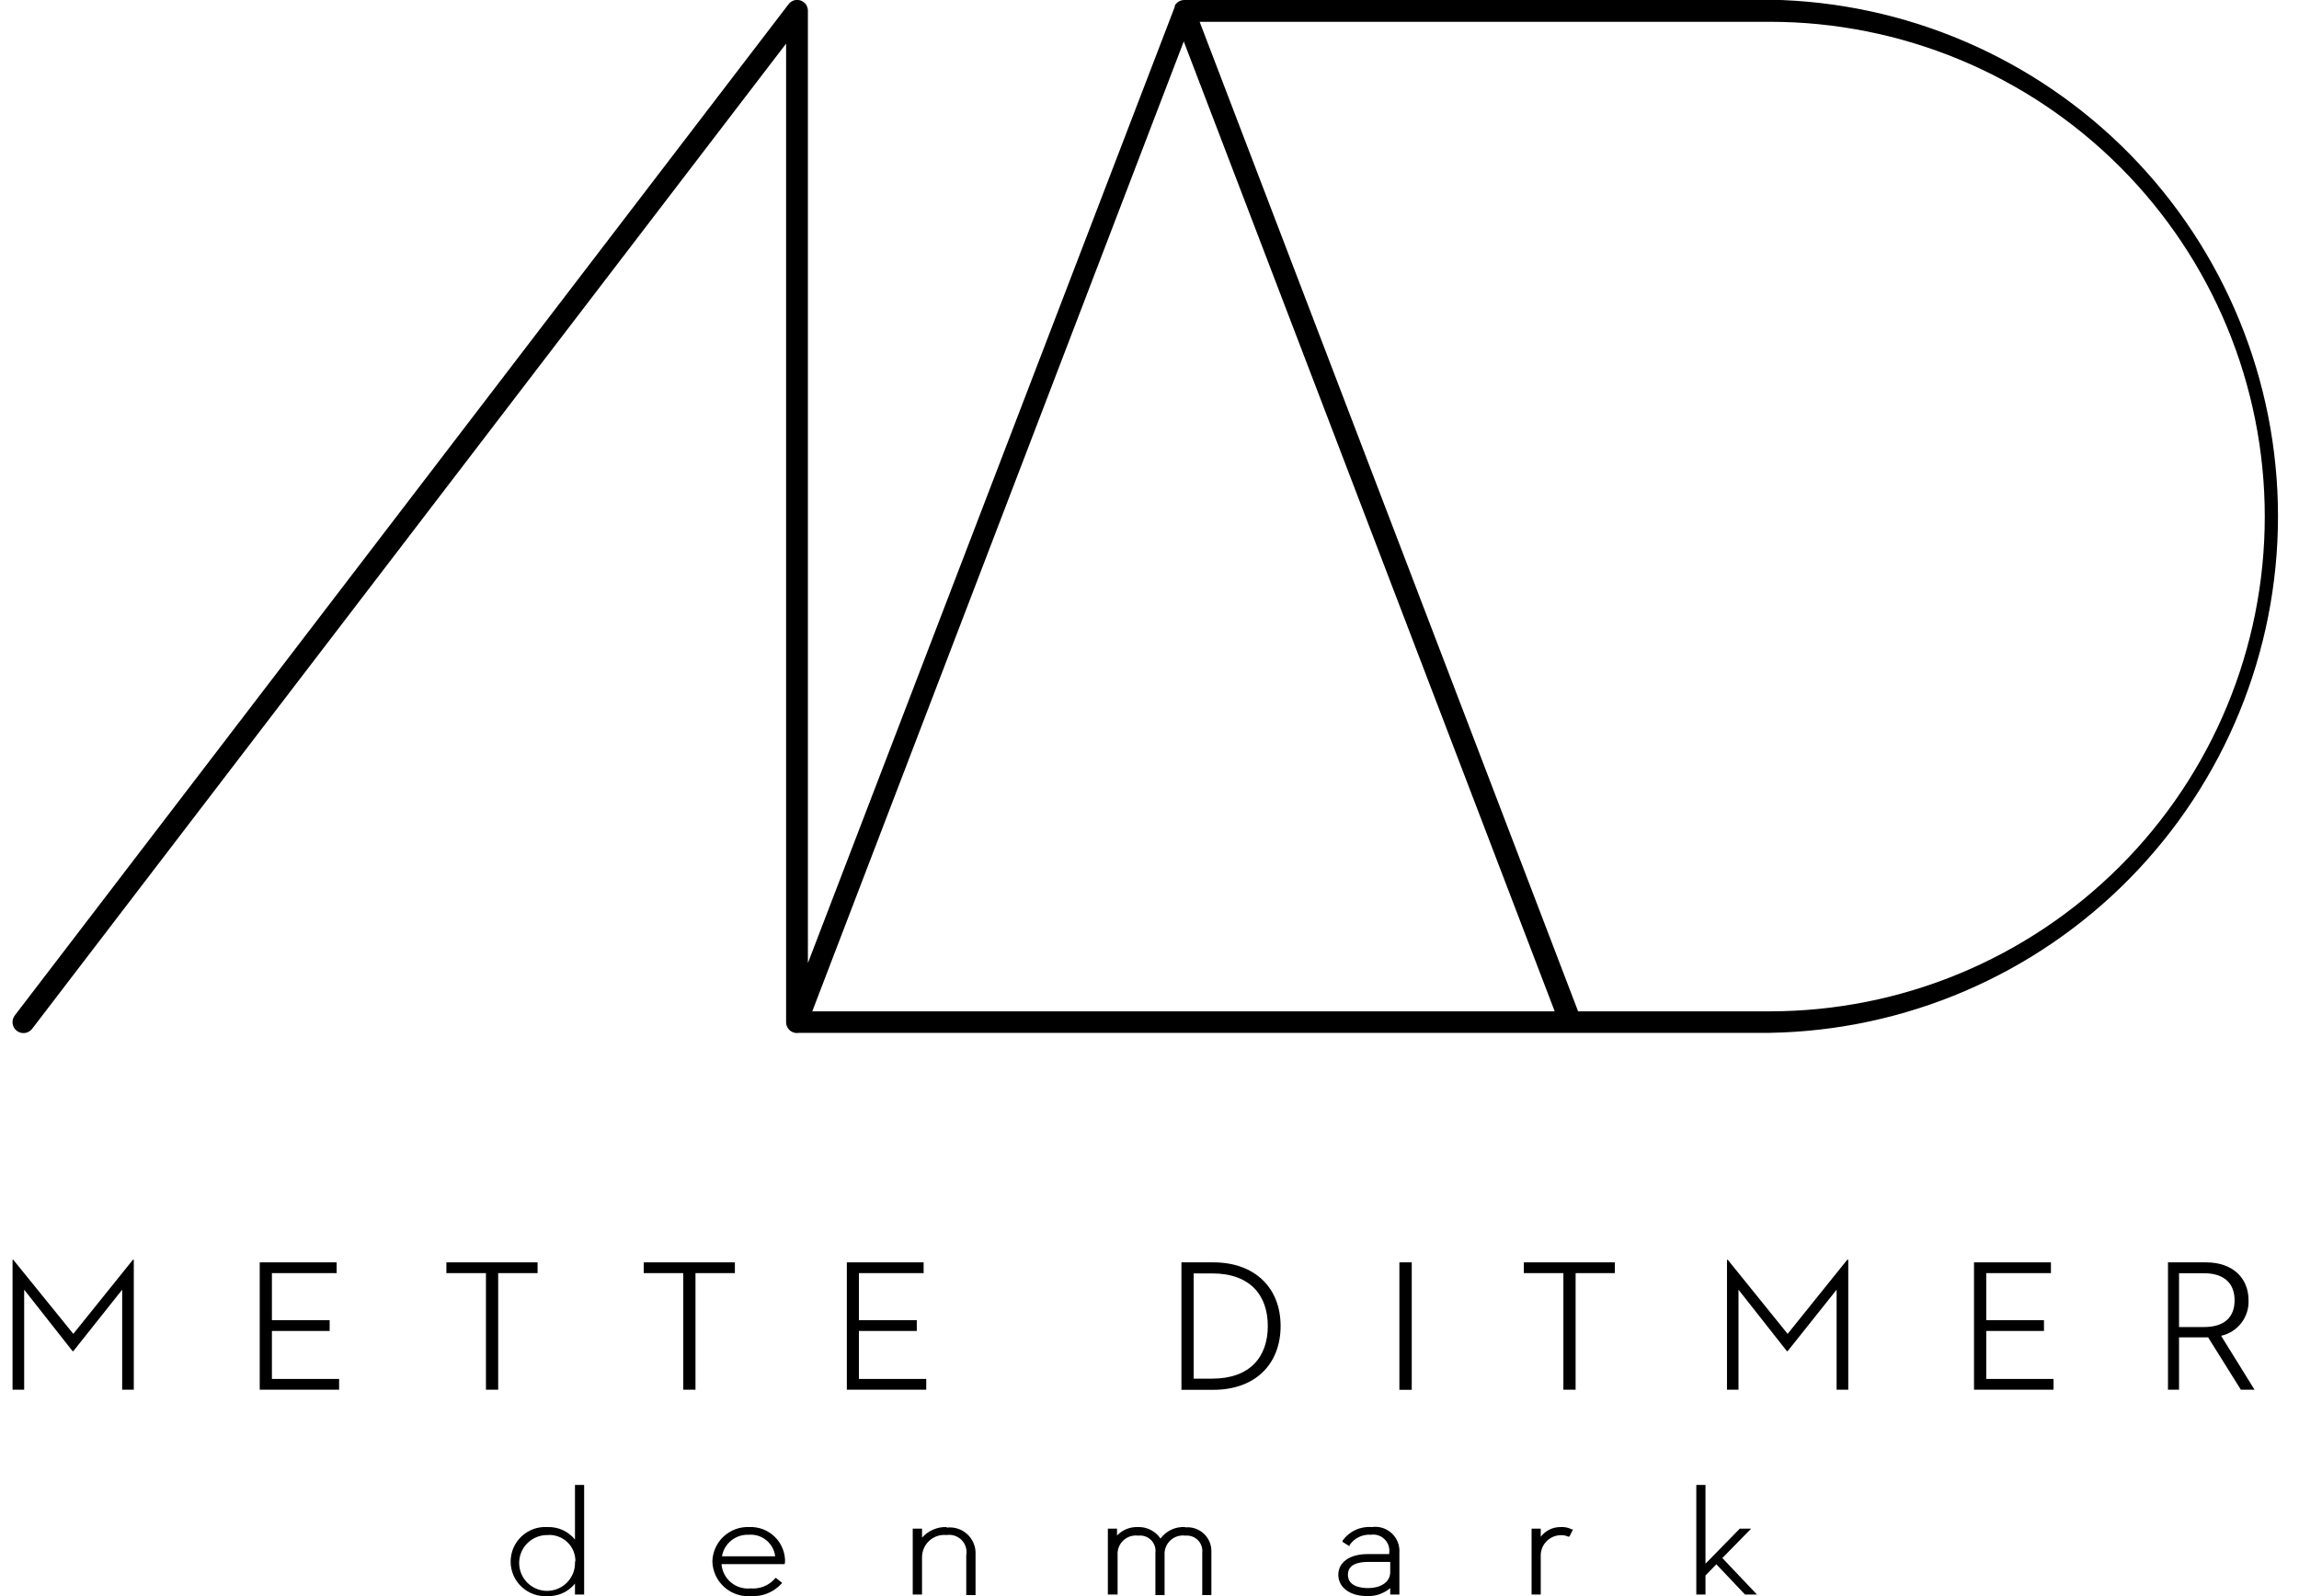 <svg width="72" height="50" viewBox="0 0 72 50" fill="none" xmlns="http://www.w3.org/2000/svg">
<g clip-path="url(#clip0_2553_33771)">
<path d="M37.105 47.837C36.959 47.829 36.812 47.858 36.679 47.921C36.547 47.984 36.432 48.078 36.345 48.197C36.266 48.081 36.159 47.987 36.034 47.924C35.909 47.861 35.77 47.831 35.63 47.837C35.51 47.833 35.39 47.855 35.278 47.9C35.167 47.946 35.066 48.014 34.983 48.101V47.887H34.696V49.95H35.001V48.725C34.994 48.64 35.006 48.553 35.036 48.473C35.066 48.392 35.114 48.32 35.176 48.26C35.238 48.201 35.313 48.156 35.395 48.129C35.476 48.103 35.563 48.095 35.648 48.106C35.721 48.097 35.795 48.105 35.865 48.129C35.934 48.153 35.998 48.193 36.05 48.245C36.101 48.297 36.141 48.361 36.164 48.431C36.188 48.501 36.195 48.575 36.185 48.648V49.968H36.472V48.707C36.467 48.622 36.481 48.538 36.513 48.459C36.545 48.381 36.594 48.31 36.656 48.253C36.718 48.195 36.792 48.152 36.873 48.127C36.954 48.102 37.039 48.094 37.123 48.106C37.195 48.099 37.268 48.108 37.336 48.132C37.404 48.157 37.466 48.196 37.517 48.248C37.567 48.299 37.606 48.362 37.629 48.43C37.653 48.499 37.66 48.571 37.652 48.643V49.968H37.938V48.602C37.94 48.497 37.92 48.393 37.879 48.297C37.838 48.2 37.776 48.114 37.7 48.042C37.623 47.971 37.532 47.917 37.432 47.883C37.333 47.849 37.228 47.837 37.123 47.846" fill="black"/>
<path d="M29.651 47.837C29.505 47.831 29.36 47.858 29.226 47.916C29.092 47.973 28.973 48.06 28.876 48.169V47.887H28.585V49.95H28.876V48.779C28.877 48.682 28.897 48.585 28.937 48.496C28.977 48.407 29.035 48.327 29.107 48.262C29.18 48.197 29.265 48.147 29.358 48.117C29.451 48.087 29.549 48.077 29.646 48.087C29.732 48.074 29.82 48.081 29.902 48.109C29.984 48.137 30.058 48.184 30.119 48.246C30.179 48.309 30.223 48.385 30.248 48.468C30.273 48.551 30.277 48.639 30.261 48.725V49.968H30.552V48.693C30.558 48.575 30.538 48.457 30.493 48.348C30.448 48.239 30.38 48.141 30.293 48.061C30.206 47.981 30.103 47.921 29.99 47.885C29.878 47.85 29.759 47.839 29.641 47.855" fill="black"/>
<path d="M24.586 48.953C24.592 48.804 24.567 48.656 24.512 48.517C24.458 48.378 24.375 48.252 24.269 48.148C24.164 48.043 24.037 47.961 23.898 47.907C23.759 47.854 23.61 47.83 23.462 47.837C23.315 47.831 23.168 47.854 23.03 47.905C22.893 47.957 22.767 48.035 22.659 48.135C22.552 48.236 22.466 48.356 22.406 48.491C22.346 48.625 22.313 48.77 22.31 48.916C22.314 49.067 22.349 49.215 22.412 49.352C22.476 49.489 22.566 49.612 22.678 49.713C22.79 49.815 22.921 49.892 23.063 49.941C23.206 49.991 23.357 50.011 23.507 50C23.686 50.012 23.864 49.983 24.031 49.917C24.197 49.851 24.346 49.749 24.468 49.618L24.495 49.586L24.295 49.426L24.268 49.454C24.174 49.56 24.056 49.644 23.924 49.697C23.792 49.75 23.649 49.771 23.507 49.759C23.397 49.77 23.286 49.759 23.18 49.727C23.075 49.695 22.976 49.641 22.892 49.571C22.807 49.5 22.737 49.413 22.686 49.314C22.636 49.216 22.605 49.109 22.596 48.998H24.577V48.953H24.586ZM22.61 48.752C22.644 48.557 22.749 48.38 22.904 48.256C23.059 48.132 23.254 48.069 23.453 48.078C23.65 48.063 23.846 48.124 24 48.25C24.154 48.376 24.253 48.556 24.277 48.752H22.61Z" fill="black"/>
<path d="M48.872 47.837C48.752 47.836 48.634 47.864 48.526 47.916C48.419 47.969 48.325 48.047 48.253 48.142V47.887H47.966V49.95H48.253V48.761C48.248 48.677 48.261 48.594 48.289 48.515C48.317 48.436 48.36 48.363 48.417 48.301C48.473 48.239 48.541 48.188 48.617 48.152C48.693 48.116 48.775 48.096 48.858 48.092C48.946 48.085 49.034 48.1 49.113 48.137H49.15L49.264 47.91H49.227C49.118 47.853 48.995 47.828 48.872 47.837Z" fill="black"/>
<path d="M42.956 47.837C42.78 47.823 42.604 47.855 42.444 47.931C42.284 48.006 42.147 48.121 42.045 48.265V48.301L42.264 48.438V48.406C42.336 48.297 42.436 48.209 42.554 48.151C42.672 48.094 42.803 48.068 42.933 48.078C43.011 48.066 43.091 48.073 43.166 48.098C43.24 48.123 43.309 48.165 43.364 48.221C43.42 48.276 43.462 48.344 43.487 48.419C43.511 48.494 43.518 48.574 43.507 48.652V48.684H42.824C42.273 48.684 41.913 48.939 41.913 49.33C41.913 49.722 42.264 50 42.824 50C43.085 50.008 43.34 49.919 43.539 49.749V49.95H43.826V48.638C43.834 48.526 43.816 48.413 43.775 48.308C43.734 48.203 43.669 48.109 43.587 48.032C43.504 47.955 43.406 47.898 43.298 47.864C43.19 47.83 43.077 47.821 42.965 47.837H42.956ZM43.539 49.248C43.539 49.594 43.193 49.749 42.851 49.749C42.614 49.749 42.214 49.695 42.214 49.33C42.214 48.966 42.619 48.929 42.86 48.929H43.539V49.248Z" fill="black"/>
<path d="M53.94 48.807L54.842 47.887H54.487L53.412 48.985V46.517H53.125V49.95H53.412V49.354L53.753 49.003L54.637 49.937L54.651 49.95H55.024L53.94 48.807Z" fill="black"/>
<path d="M18.007 48.229C17.904 48.101 17.772 47.999 17.623 47.931C17.473 47.863 17.31 47.831 17.146 47.837C16.998 47.828 16.85 47.848 16.71 47.898C16.571 47.948 16.443 48.026 16.335 48.128C16.227 48.229 16.14 48.352 16.081 48.488C16.023 48.624 15.992 48.77 15.992 48.919C15.992 49.067 16.023 49.214 16.081 49.35C16.14 49.486 16.227 49.608 16.335 49.709C16.443 49.811 16.571 49.889 16.71 49.939C16.85 49.989 16.998 50.01 17.146 50C17.31 50.006 17.473 49.974 17.623 49.906C17.772 49.838 17.904 49.736 18.007 49.609V49.95H18.294V46.517H18.007V48.229ZM18.007 48.916C18.016 49.091 17.973 49.264 17.882 49.414C17.792 49.564 17.659 49.683 17.5 49.756C17.341 49.829 17.164 49.853 16.992 49.825C16.819 49.796 16.659 49.717 16.532 49.596C16.405 49.476 16.317 49.321 16.28 49.15C16.242 48.979 16.257 48.801 16.321 48.639C16.386 48.476 16.498 48.337 16.642 48.239C16.787 48.141 16.958 48.088 17.133 48.088C17.247 48.077 17.362 48.091 17.47 48.129C17.579 48.166 17.678 48.225 17.762 48.304C17.846 48.382 17.912 48.477 17.956 48.582C18.001 48.688 18.023 48.802 18.02 48.916H18.007Z" fill="black"/>
<path d="M68.28 43.534H67.897V39.545H69.086C69.951 39.545 70.42 40.059 70.42 40.733C70.43 40.99 70.35 41.242 70.192 41.446C70.035 41.649 69.811 41.79 69.56 41.845L70.607 43.534H70.179L69.154 41.895H68.243V43.534H68.28ZM69.027 41.571C69.678 41.571 69.983 41.248 69.983 40.733C69.983 40.219 69.673 39.886 69.027 39.886H68.243V41.571H69.027Z" fill="black"/>
<path d="M61.822 39.545H64.231V39.882H62.205V41.357H64.013V41.694H62.205V43.197H64.313V43.534H61.822V39.545Z" fill="black"/>
<path d="M48.962 39.882H47.724V39.545H50.574V39.882H49.345V43.534H48.962V39.882Z" fill="black"/>
<path d="M44.213 39.545H43.826V43.538H44.213V39.545Z" fill="black"/>
<path d="M37 39.545H37.997C39.318 39.545 40.106 40.36 40.106 41.539C40.106 42.719 39.327 43.538 37.997 43.538H37V39.545ZM37.961 43.188C39.145 43.188 39.705 42.509 39.705 41.539C39.705 40.569 39.145 39.891 37.961 39.891H37.383V43.188H37.961Z" fill="black"/>
<path d="M26.521 39.545H28.926V39.882H26.899V41.357H28.712V41.694H26.899V43.197H29.008V43.534H26.521V39.545Z" fill="black"/>
<path d="M21.399 39.882H20.16V39.545H23.015V39.882H21.781V43.534H21.399V39.882Z" fill="black"/>
<path d="M15.219 39.882H13.98V39.545H16.836V39.882H15.602V43.534H15.219V39.882Z" fill="black"/>
<path d="M8.134 39.545H10.543V39.882H8.516V41.357H10.324V41.694H8.516V43.197H10.62V43.534H8.134V39.545Z" fill="black"/>
<path d="M54.086 39.463H54.109L55.985 41.785L57.852 39.463H57.884V43.534H57.519V40.401L55.985 42.327H55.962L54.446 40.401V43.534H54.086V39.463Z" fill="black"/>
<path d="M0.393 39.463H0.415L2.296 41.785L4.163 39.463H4.19V43.534H3.826V40.401L2.296 42.327H2.273L0.757 40.401V43.534H0.393V39.463Z" fill="black"/>
<path d="M55.429 0H37.073C37.025 0.002 36.977 0.015 36.934 0.037C36.891 0.059 36.853 0.09 36.823 0.128C36.81 0.143 36.799 0.16 36.791 0.178C36.79 0.19 36.79 0.202 36.791 0.214L25.302 30.169V0.342C25.304 0.27 25.282 0.199 25.241 0.14C25.2 0.082 25.14 0.037 25.072 0.015C25.004 -0.008 24.93 -0.009 24.862 0.013C24.793 0.035 24.734 0.079 24.692 0.137L0.461 31.813C0.406 31.885 0.382 31.977 0.395 32.067C0.407 32.157 0.455 32.238 0.527 32.293C0.6 32.348 0.691 32.372 0.781 32.36C0.871 32.347 0.953 32.3 1.008 32.227L24.619 1.366V32.022C24.619 32.101 24.646 32.178 24.697 32.239C24.748 32.3 24.819 32.341 24.897 32.355C24.937 32.364 24.979 32.364 25.02 32.355H25.047H55.429C59.674 32.283 63.721 30.547 66.697 27.52C69.674 24.493 71.342 20.418 71.342 16.173C71.342 11.928 69.674 7.852 66.697 4.825C63.721 1.799 59.674 0.062 55.429 -0.009V0ZM37.073 1.298L48.69 31.681H25.439L37.073 1.298ZM55.429 31.681H49.423L37.57 0.683H55.429C59.54 0.683 63.482 2.316 66.389 5.223C69.295 8.129 70.928 12.072 70.928 16.182C70.928 20.293 69.295 24.235 66.389 27.141C63.482 30.048 59.54 31.681 55.429 31.681Z" fill="black"/>
</g>
<defs>
<clipPath id="clip0_2553_33771">
<rect width="71.216" height="50" fill="white" transform="translate(0.393)"/>
</clipPath>
</defs>
</svg>
